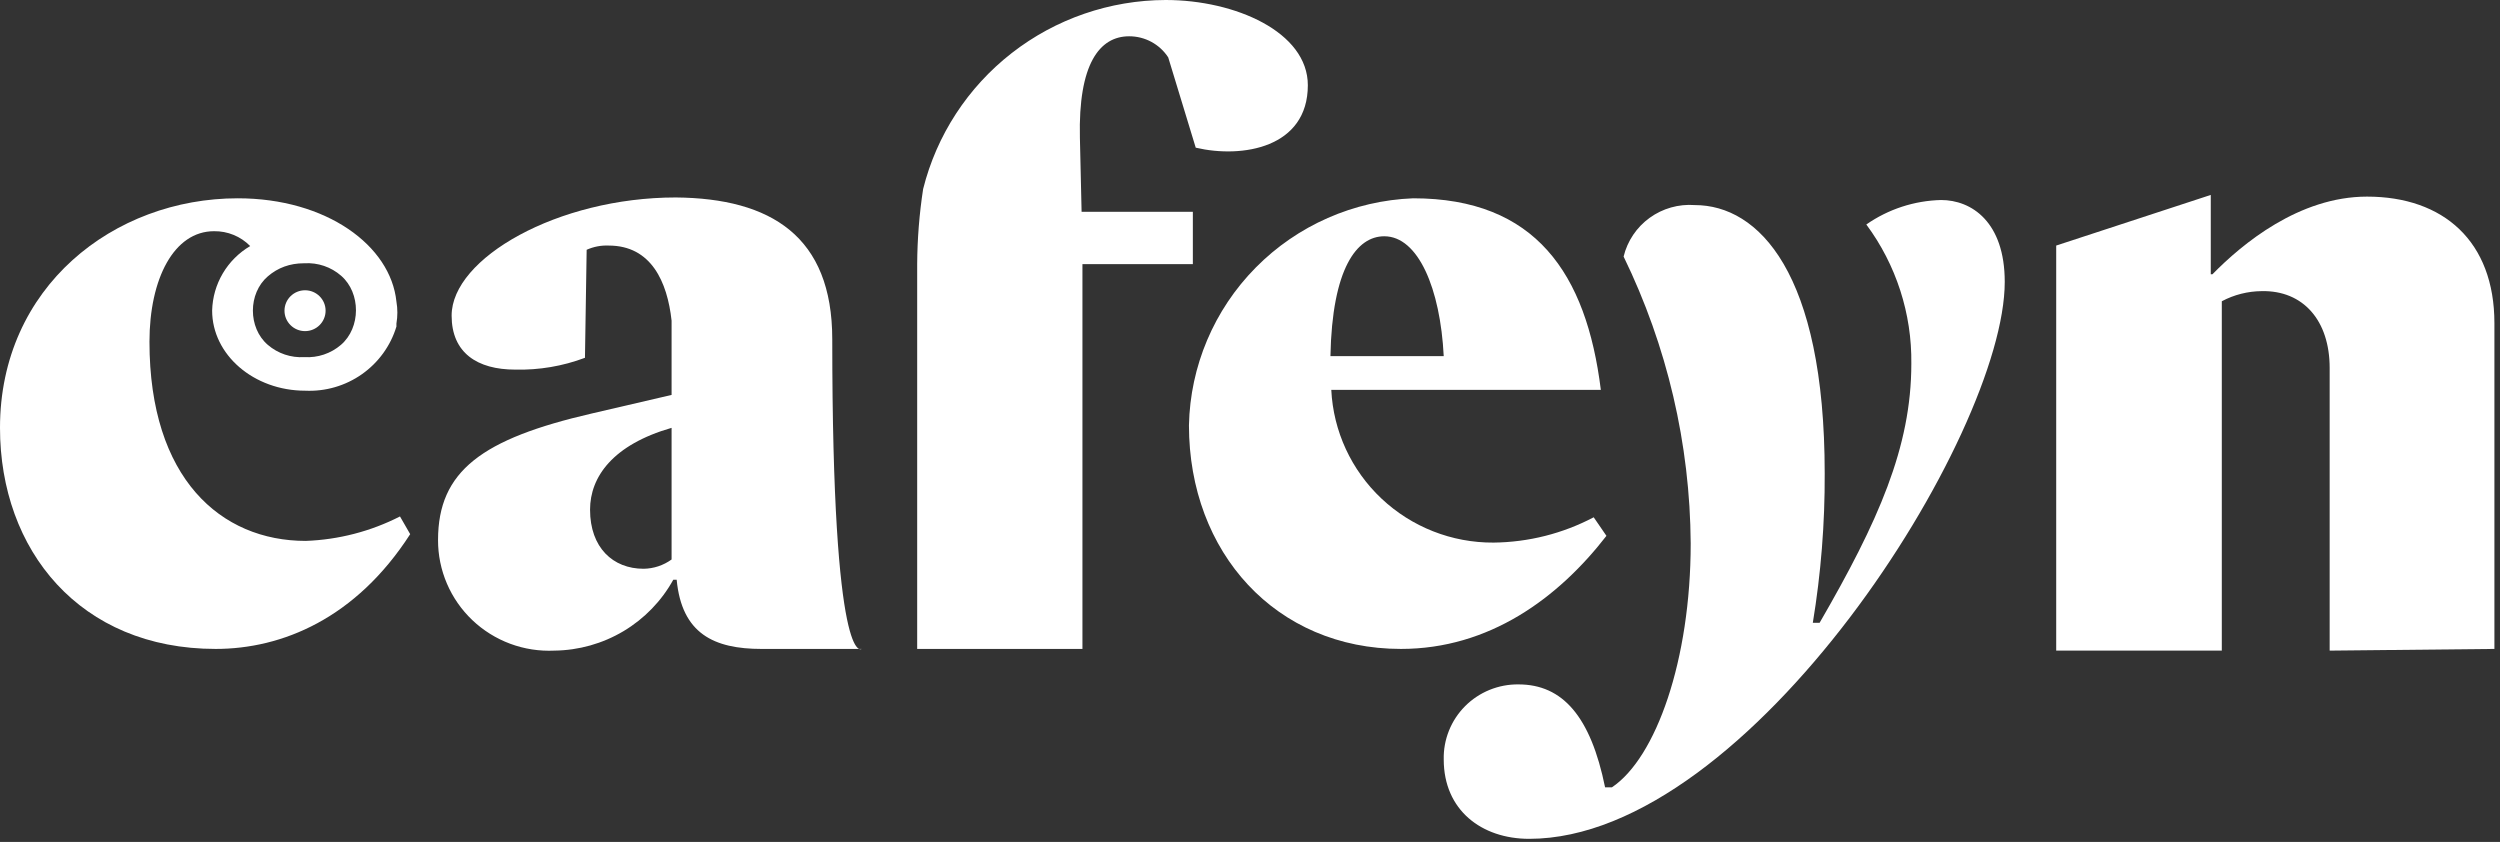 <svg xmlns="http://www.w3.org/2000/svg" width="389" height="131" viewBox="0 0 389 131" fill="none"><rect x="0" y="0" width="389" height="131" fill="#333333" stroke="none"/><g clip-path="url(#clip0)"><path d="M118.506 100.974C111.106 100.974 106.084 98.61 105.291 90.207H104.763C102.94 93.51 100.266 96.272 97.016 98.21C93.765 100.148 90.054 101.193 86.263 101.236C83.923 101.347 81.585 100.983 79.39 100.168C77.196 99.353 75.191 98.103 73.498 96.494C71.805 94.885 70.459 92.951 69.541 90.81C68.623 88.668 68.153 86.363 68.159 84.035C68.159 73.268 75.031 68.279 92.077 64.34L104.499 61.451V49.896C103.838 43.856 101.327 38.21 94.72 38.21C93.539 38.157 92.361 38.382 91.284 38.866L91.02 55.673C87.561 56.975 83.882 57.6 80.184 57.512C74.238 57.512 70.273 54.886 70.273 49.108C70.273 40.179 86.791 30.725 105.159 30.725C119.959 30.857 129.5 36.765 129.5 52.785C129.5 104.572 134.072 100.974 134.072 100.974H118.506ZM104.499 87.055V66.572C95.381 69.198 91.813 74.187 91.813 79.308C91.813 85.217 95.381 88.5 100.138 88.5C101.707 88.48 103.231 87.975 104.499 87.055Z" fill="white"></path><path d="M142.713 100.974V41.099C142.736 37.186 143.045 33.28 143.638 29.413C145.734 21.034 150.585 13.59 157.421 8.262C164.258 2.933 172.69 0.026 181.378 0C192.214 0 203.499 4.99 203.499 13.262C203.499 22.979 193.324 24.686 186.056 22.979L181.775 8.929C181.119 7.919 180.219 7.09 179.157 6.516C178.095 5.943 176.905 5.644 175.696 5.646C171.071 5.646 167.768 9.979 168.032 21.403L168.296 32.958H185.607V41.099H168.428V100.974H142.713Z" fill="white"></path><path d="M185.001 66.177C185.189 56.98 188.905 48.202 195.389 41.637C201.873 35.071 210.636 31.215 219.886 30.855C238.915 30.855 246.843 42.541 249.09 60.662H207.148C207.461 67.092 210.261 73.153 214.964 77.582C219.666 82.01 225.908 84.463 232.387 84.428C237.827 84.372 243.174 83.021 247.98 80.489L249.962 83.378C242.43 93.094 231.726 100.973 217.983 100.973C198.558 100.973 185.001 86.004 185.001 66.177ZM206.936 55.41H224.643C224.115 44.905 220.679 36.764 215.393 36.764C211.112 36.764 207.28 41.754 207.016 55.41H206.936Z" fill="white"></path><path d="M263.706 31.911C273.617 31.911 283.924 42.416 283.924 73.666C283.959 81.451 283.34 89.225 282.074 96.907H283.131C292.249 81.151 297.403 69.596 297.403 56.597C297.504 48.81 295.045 41.203 290.399 34.931C293.812 32.55 297.858 31.225 302.028 31.123C306.785 31.123 311.938 34.537 311.938 43.86C311.938 67.626 272.295 130.522 237.938 130.522C230.538 130.522 224.645 126.057 224.645 118.179C224.609 116.646 224.885 115.121 225.455 113.696C226.025 112.271 226.878 110.974 227.963 109.884C229.048 108.793 230.343 107.931 231.771 107.348C233.199 106.766 234.73 106.475 236.273 106.493C243.145 106.493 247.505 111.482 249.752 122.512H250.809C257.68 117.916 263.072 102.685 263.072 84.565C262.978 69.097 259.411 53.845 252.633 39.921C253.221 37.497 254.659 35.36 256.687 33.893C258.716 32.426 261.204 31.723 263.706 31.911Z" fill="white"></path><path d="M362.495 101.236V57.248C362.495 49.895 358.398 45.168 351.923 45.3C349.755 45.317 347.624 45.858 345.712 46.875V101.236H319.945V38.209L343.995 30.331V42.673H344.259C348.884 37.947 357.738 30.593 368.309 30.593C380.202 30.593 388.13 37.553 388.13 50.289V100.973L362.495 101.236Z" fill="white"></path><path d="M62.239 80.358C57.69 82.68 52.683 83.98 47.572 84.165C34.357 84.165 23.257 74.449 23.257 53.177C23.257 43.329 27.089 35.976 33.3 35.976C34.347 35.96 35.387 36.157 36.355 36.554C37.323 36.952 38.199 37.541 38.929 38.287C37.168 39.324 35.7 40.788 34.665 42.543C33.629 44.298 33.06 46.285 33.009 48.319C33.009 55.199 39.484 60.793 47.492 60.793C50.638 60.938 53.743 60.035 56.314 58.227C58.885 56.419 60.775 53.81 61.684 50.814C61.684 50.656 61.684 50.499 61.684 50.341C61.879 49.211 61.879 48.057 61.684 46.927C60.786 38.208 50.796 30.855 37 30.855C17.707 30.855 0 44.642 0 66.57C0 85.61 12.421 100.973 33.564 100.973C43.871 100.973 55.368 96.246 63.825 83.115L62.239 80.358ZM47.36 40.966C49.455 40.836 51.517 41.538 53.092 42.916C56.167 45.607 56.151 50.986 53.057 53.654C51.484 55.01 49.438 55.697 47.36 55.567C45.282 55.697 43.236 55.01 41.663 53.654C38.576 50.992 38.58 45.658 41.672 43.001C43.244 41.65 45.117 40.966 47.294 40.966H47.36Z" fill="white"></path><path d="M47.465 51.522C49.231 51.522 50.663 50.099 50.663 48.344C50.663 46.589 49.231 45.166 47.465 45.166C45.699 45.166 44.267 46.589 44.267 48.344C44.267 50.099 45.699 51.522 47.465 51.522Z" fill="white"></path></g><defs><clipPath id="clip0"><path d="M0 0H388.13V130.522H0V0Z" fill="white"></path></clipPath></defs></svg>